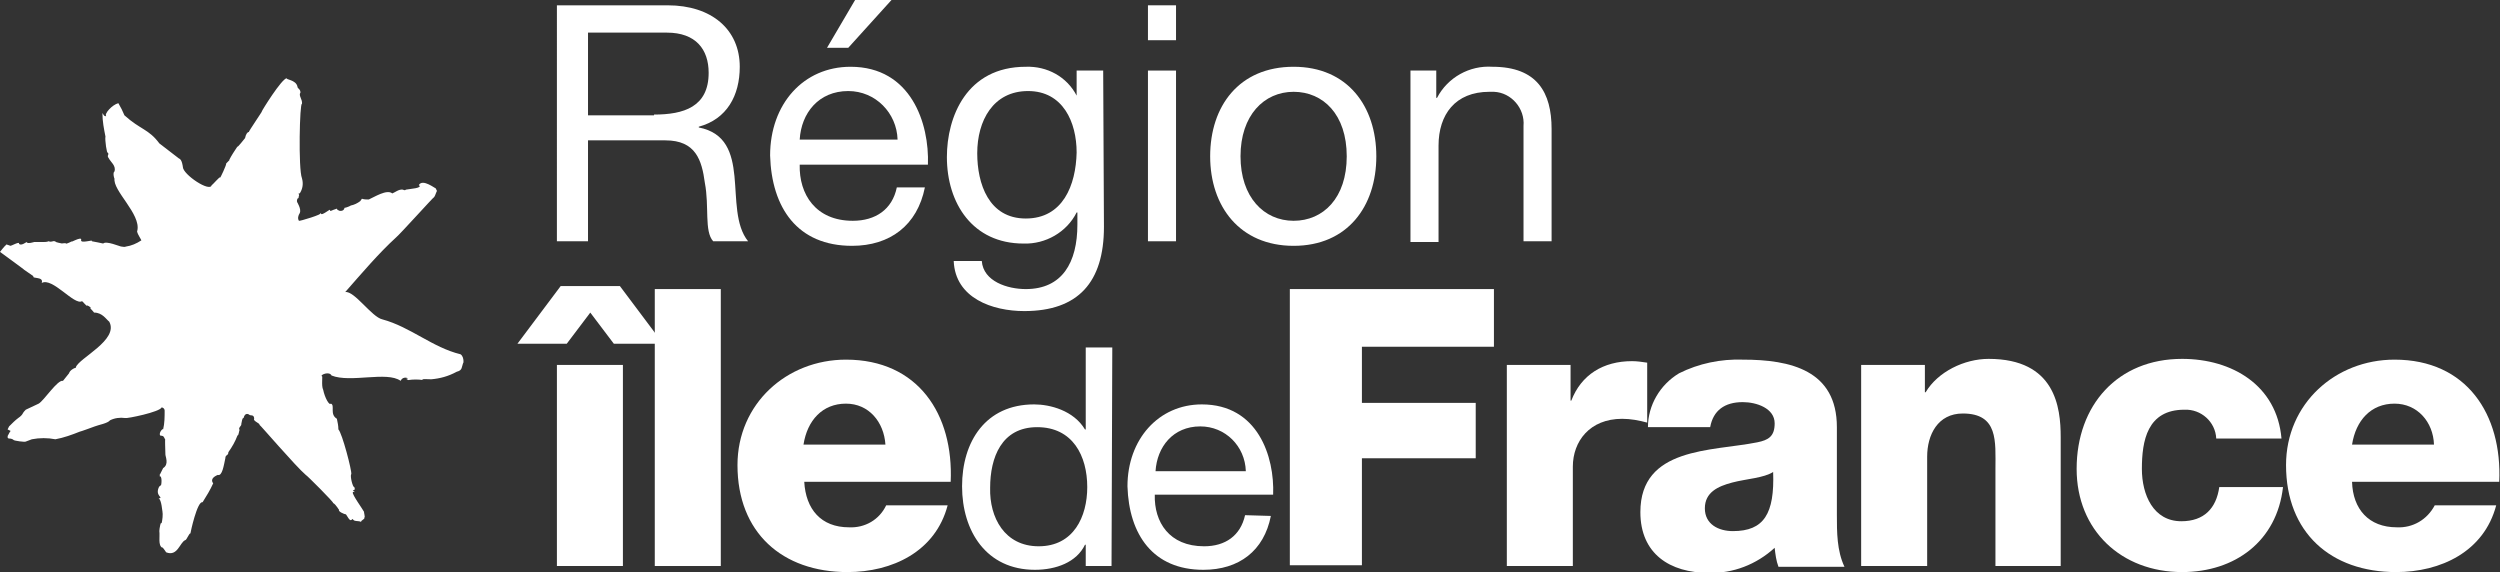 <svg enable-background="new 0 0 329.5 75.4" viewBox="0 0 329.5 75.4" xmlns="http://www.w3.org/2000/svg"><rect x="0" y="0" width="329.5" height="75.4" fill="#333333" stroke="none"/><g fill="#fff"><path d="m74.7 45.3h-6.5l5.7-7.6h7.8l5.7 7.6h-6.5l-3.1-4.1zm-1.3 29.3v-26.5h8.7v26.5z"/><path d="m95 74.6h-8.7v-36.5h8.7z"/><path d="m106 63.5c.2 3.6 2.2 6 5.9 6 2.1.1 4-1 4.9-2.9h8.1c-1.6 6.1-7.3 8.8-13.2 8.8-8.6 0-14.5-5.2-14.5-14.1 0-8.1 6.5-13.9 14.3-13.9 9.5 0 14.2 7.2 13.8 16.1zm10.7-4.9c-.2-3-2.2-5.4-5.2-5.4-3.1 0-5.1 2.2-5.6 5.4z"/><path d="m146.5 74.6h-3.4v-2.8h-.1c-1.1 2.3-3.8 3.3-6.6 3.3-6.4 0-9.6-5.1-9.6-11s3.1-10.8 9.5-10.8c2.1 0 5.2.8 6.7 3.3h.1v-10.8h3.5zm-9.6-2.6c4.6 0 6.4-3.9 6.4-7.8 0-4.1-1.9-7.9-6.6-7.9s-6.2 4-6.2 8c-.1 3.9 1.9 7.7 6.4 7.7z"/><path d="m167.5 68c-.9 4.6-4.2 7.1-8.9 7.1-6.6 0-9.8-4.6-10-11 0-6.2 4.1-10.8 9.8-10.8 7.4 0 9.6 6.9 9.4 11.9h-15.6c-.1 3.6 1.9 6.8 6.5 6.8 2.8 0 4.8-1.4 5.4-4.1zm-3.3-5.9c-.1-3.3-2.7-5.9-6-5.9-3.6 0-5.7 2.7-5.9 5.9z"/><path d="m196.9 45.7h-17.4v7.4h15v7.3h-15v14.1h-9.5v-36.4h26.9z"/><path d="m198.6 48.1h8.4v4.7h.1c1.3-3.4 4.2-5.2 8-5.2.7 0 1.3.1 2 .2v7.9c-1.1-.3-2.2-.5-3.3-.5-4.3 0-6.5 3-6.5 6.3v13.1h-8.7z"/><path d="m217.2 56.3c0-2.9 1.6-5.6 4.1-7.1 2.6-1.3 5.5-1.9 8.4-1.8 6.3 0 12.4 1.4 12.4 8.9v11.6c0 2.2 0 4.7 1 6.8h-8.7c-.3-.8-.4-1.6-.5-2.5-2.4 2.2-5.5 3.4-8.7 3.3-5.1 0-9-2.5-9-8 0-8.6 9.4-8 15.4-9.2 1.5-.3 2.3-.8 2.3-2.5 0-2-2.4-2.8-4.2-2.8-2.4 0-3.9 1.1-4.3 3.3zm11.2 13.7c4.1 0 5.5-2.3 5.3-7.8-1.2.8-3.5.9-5.4 1.4s-3.6 1.3-3.6 3.4 1.8 3 3.7 3z"/><path d="m245.3 48.1h8.4v3.6h.1c1.6-2.7 5.1-4.4 8.3-4.4 8.8 0 9.5 6.4 9.5 10.3v17h-8.6v-12.8c0-3.6.4-7.3-4.3-7.3-3.3 0-4.7 2.8-4.7 5.7v14.4h-8.7z"/><path d="m292.1 57.8c-.1-2.2-2-3.9-4.2-3.8-4.9 0-5.6 4.1-5.6 7.8 0 3.4 1.5 6.9 5.2 6.9 3 0 4.6-1.7 5-4.5h8.4c-.8 7.1-6.3 11.2-13.3 11.2-8 0-13.9-5.5-13.9-13.6 0-8.4 5.4-14.5 13.9-14.5 6.6 0 12.5 3.5 13.1 10.5z"/><path d="m310 63.5c.1 3.6 2.2 6 5.9 6 2.1.1 4-1 5-2.9h8.1c-1.6 6.1-7.3 8.8-13.2 8.8-8.6 0-14.5-5.2-14.5-14.1 0-8.1 6.5-13.9 14.3-13.9 9.5 0 14.2 7.2 13.8 16.1zm10.8-4.9c-.1-3-2.2-5.4-5.2-5.4-3.1 0-5.1 2.2-5.6 5.4z"/><path d="m73.4.7h14.6c5.8 0 9.5 3.2 9.5 8.1 0 3.8-1.7 6.9-5.4 7.9v.1c3.6.7 4.4 3.4 4.7 6.4s.1 6.5 1.8 8.6h-4.6c-1.2-1.3-.5-4.6-1.1-7.7-.4-3-1.2-5.6-5.2-5.6h-10.2v13.3h-4.1zm12.8 14.4c3.9 0 7.2-1 7.2-5.5 0-3.1-1.7-5.3-5.5-5.3h-10.4v10.9h8.7z"/><path d="m121.9 24.7c-1 5-4.6 7.7-9.6 7.7-7.2 0-10.6-5-10.8-11.9 0-6.8 4.4-11.7 10.6-11.7 8 0 10.4 7.5 10.2 12.9h-16.9c-.1 3.9 2.1 7.4 7 7.4 3 0 5.2-1.5 5.8-4.4zm-3.6-6.3c-.1-3.5-2.9-6.4-6.5-6.4-3.9 0-6.2 2.9-6.4 6.4zm-5.6-18.4h4.8l-5.7 6.3h-2.8z"/><path d="m145.5 29.9c0 7.3-3.4 11.1-10.5 11.1-4.2 0-9.1-1.7-9.3-6.6h3.7c.2 2.7 3.4 3.7 5.8 3.7 4.8 0 6.8-3.5 6.8-8.5v-1.6h-.1c-1.3 2.6-4.1 4.2-7 4.1-6.7 0-10.1-5.3-10.1-11.4 0-5.3 2.6-11.9 10.4-11.9 2.8-.1 5.4 1.3 6.7 3.8v-3.3h3.5zm-3.6-9.8c0-4-1.8-8.1-6.4-8.1s-6.7 3.9-6.7 8.2c0 4 1.5 8.6 6.4 8.6s6.6-4.4 6.7-8.7z"/><path d="m155 5.3h-3.7v-4.6h3.7zm-3.7 4h3.7v22.5h-3.7z"/><path d="m170.5 8.8c7.1 0 10.9 5.2 10.9 11.8s-3.8 11.8-10.9 11.8-11-5.2-11-11.8 3.8-11.8 11-11.8zm0 20.3c3.9 0 7-3 7-8.5s-3.1-8.5-7-8.5-7 3.1-7 8.5 3.1 8.5 7 8.5z"/><path d="m185.8 9.3h3.5v3.6h.1c1.4-2.7 4.3-4.3 7.3-4.1 5.9 0 7.8 3.4 7.8 8.2v14.8h-3.7v-15.2c.2-2.3-1.6-4.4-3.9-4.5-.2 0-.4 0-.6 0-4.5 0-6.7 3-6.7 7.1v12.7h-3.7v-22.6z"/><path d="m44.4 27.5c-.3.1-.6.2-.8.3-.1 0-.1 0-.1-.1.1-.3-1.2.9-1.2.4 0-.1.1 0-.1 0 .5.1-2.8 1.1-2.8 1-.2-.3-.1-.7.1-1 .3-.6-.5-1.6-.2-1.3-.2-.1-.2-.4-.1-.6 0 0 0 0 .1-.1.1.1 0 0 .1-.3.1-.1-.2-.4.1-.3.4-.6.5-1.3.3-2-.5-1.2-.3-10.1 0-9.8.1-.6-.5-1.1-.2-1.5 0-.5-.4-.5-.4-.8-.2-.9-1.6-.9-1.4-1.1-.7.1-3.3 4.3-3.3 4.4.2-.2-1.8 2.7-1.7 2.7-.2 0-.4.3-.5.8 0 0-1.1 1.4-1 1.1-.4.6-.8 1.2-1.1 1.8.3-.2-.5.5-.4.5s-.8 2-.8 1.8-1 1-1.1 1c-.2 1-3.8-1.4-3.8-2.4 0 0-.1-1-.5-1.1l-2.6-2c-1.4-1.9-2.5-1.8-4.6-3.7-.2-.5-.5-1.1-.8-1.6-.8.2-1.9 1.4-1.6 1.7-.3.1-.4-.3-.5-.4 0 1.1.2 2.1.4 3.1-.1.4.2 2.4.3 2.1l.1.2s-.2.3 0 .5c.3.6 1 1 .8 1.8-.3.1 0 1.2 0 .9-.3 1.6 3.5 4.7 3 6.9-.2.2.7 1.4.5 1.3-.6.4-1.3.7-2 .8-.2.1-.4 0-.6 0s-2-.8-2.4-.4c0 0-1.4-.3-1.5-.3.3-.3-1.6.4-1.4-.2.1-.5-1.6.5-1.2.2 0 0-.8.4-.8.3s-.7 0-.5 0c-.1 0-.9-.2-.8-.2-.4-.3-.5.1-1-.1-.2.1-.5.1-.7.1h-1.2s-.9.3-1 0c0 0-.8.6-1 .2.1-.3-1 .3-1.1.3s-.7-.3-.6-.1c-.1 0-.8.9-.8.9s3.7 2.7 3.1 2.3c.4.3.9.6 1.3.9-.2.4 1.4 0 1.1.9 1.4-.8 4.3 3 5.3 2.4.1 0 .6.7.7.6-.2-.2.7.3.4.3.1.2.1.1.5.6 1.1 0 1.6.9 2 1.2 1.3 2.4-4 4.8-4.4 6 0 .1 0 .1-.1.1s-.7.3-.8.7l-.8 1c-.7-.2-2.5 2.6-3.2 3l-1.7.8c-.1.1-.3.3-.4.5s-.3.4-.6.6c-.4.3-.8.7-1.2 1.1l-.2.4.4.2c-.1.1-.2.3-.3.5-.1.1-.2.5.1.5s.5.1.6.2 1.5.3 1.6.2l.8-.3c1-.2 2.1-.2 3.1 0 1.1-.2 2.2-.6 3.2-1 .1 0 2-.7 2-.7.5-.2 1.7-.4 2-.8.6-.3 1.3-.4 2-.3.2.1 4.6-.8 4.8-1.4.2 0 .4.2.4.4 0 .8 0 1.7-.2 2.5 0-.2-.6.4-.4.8.5.1.4 0 .7.6-.1-.3 0 1.3 0 1.9 0 .3.5 1.3-.3 1.8 0 0-.5 1-.5 1 .1-.5.1.2 0 .1.4-.2.3 1.1.2 1.2.1-.2-.2.2-.2.1-.7 1.3.7 1.5-.1 1.6.4.1.5 1.9.5 1.6.1.6 0 1.2-.1 1.7-.1-.4-.3.7-.3 1 .1.7-.2 1.9.4 2.2-.1-.3.5.6.5.6 1.5.6 1.8-1.3 2.5-1.6.2 0 .5-.9.7-.9 0-.1.9-4.3 1.6-4.1.5-.8 1-1.6 1.4-2.5 0 0-.6-.6.6-1.1.6.2.8-1.3 1-2.2 0-.5.4-.3.4-.8.5-.7.9-1.4 1.2-2.2.2 0 .2-.8.3-.7-.3-.3.3-.6.2-.8.1-.4.1-.8.3-.8.2-.8.7-.5.8-.4s.6-.1.6.5c-.2.3.8.6.7.8 0-.1 4.8 5.5 6.1 6.6.1 0 3.8 3.7 3.6 3.7.4.2.8 1 .8.9-.2.2.7.6.9.6.6 1 .6.8.9.6.1.4.8.2 1.1.4-.1-.2.6-.4.4-.6.2.1-.1-.8 0-.7-.2-.4-1.6-2.3-1.5-2.6 0-.1.2-.1.3 0s-.2-.2-.3-.3c.3 0 .3-.1.2-.4-.2.1-.6-1.5-.4-1.7.1-.4-1.2-5.4-1.7-5.9 0-.5-.1-.9-.2-1.4-1-.6-.2-1.8-.8-2-.2.3-.8-.8-1-1.8-.3-.6 0-2-.2-1.8-.2-.2 1-.7 1.3-.1 2.5 1 7.3-.6 9.1.7.4-.8 1.3-.2.8-.3-.1.1.1.1.2.2.7-.1 1.3-.1 2 0-.7-.2 1.1-.1 1-.1 1.2-.1 2.3-.4 3.4-1 .8-.2.6-.6.9-1.3-.1.6.2-.6-.4-1-3.7-.9-6.6-3.6-10.3-4.6-1.4-.3-3.7-3.8-4.9-3.6 2.2-2.5 4.4-5.1 6.7-7.2.5-.4 5-5.4 5-5.3.2-.2.4-1.1.4-.7 0-.2-.1-.3-.2-.5 0 .1-1.7-1.3-2.2-.4.6.4-1.2.5-1.7.6-.1.1-.2.1-.4 0-.5-.1-1.1.4-1.4.5-.7-.6-2.4.5-3.1.8-.3 0-.6 0-.9-.1-.3.4-.2.3-.2.3-.4.3-.8.5-1.3.6.1 0-.6.3-.8.3 0 .1-.1.4-.5.4s-.3-.2-.4-.1"/></g></svg>